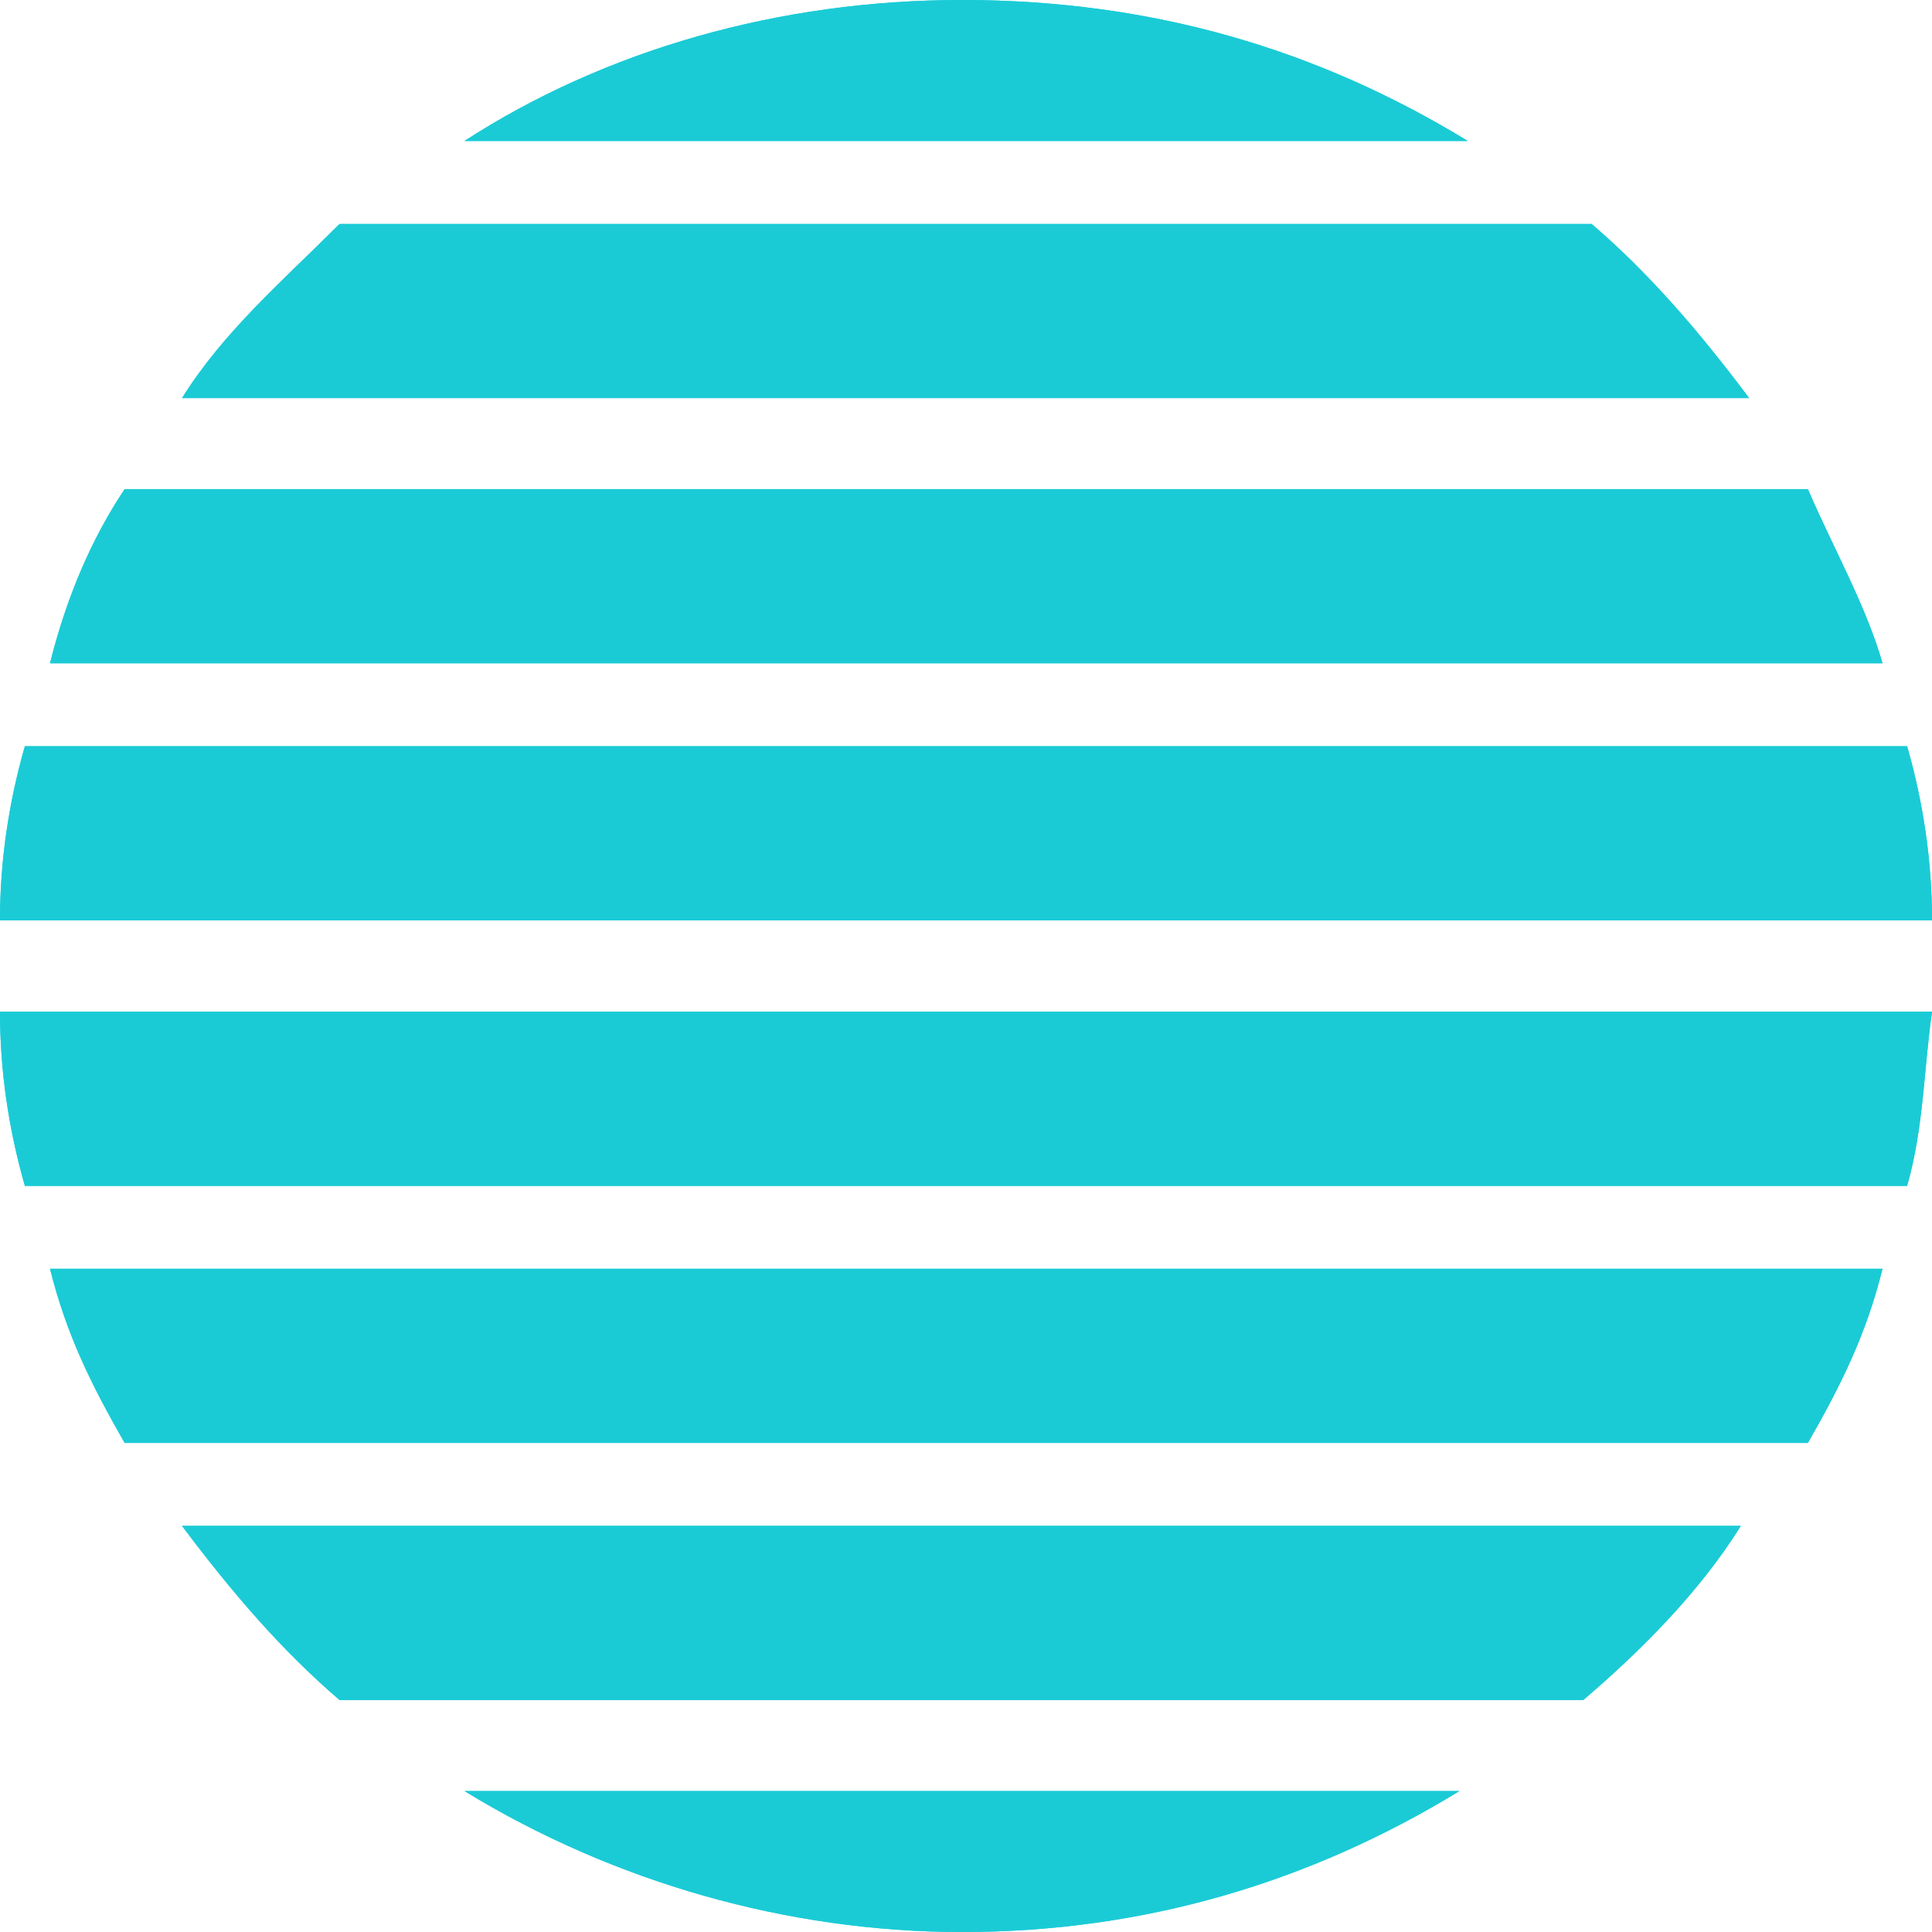 <svg width="172" height="172" viewBox="0 0 172 172" fill="none" xmlns="http://www.w3.org/2000/svg">
  <path
    d="M4.453 59.048H167.595C166.118 53.88 163.166 48.713 160.951 43.545H11.097C8.144 47.974 5.93 53.142 4.453 59.048Z"
    fill="#1ACBD6" />
  <path
    d="M11.097 128.46H160.951C163.904 123.293 166.118 118.863 167.595 112.957H4.453C5.93 118.863 8.144 123.293 11.097 128.46Z"
    fill="#1ACBD6" />
  <path
    d="M2.215 105.576H169.785C171.262 100.408 171.262 95.24 172 90.072H0C0 95.24 0.738 100.408 2.215 105.576Z"
    fill="#1ACBD6" />
  <path
    d="M85.639 172.001C101.88 172.001 116.644 167.571 129.931 159.45H41.348C54.635 167.571 70.137 172.001 85.639 172.001Z"
    fill="#1ACBD6" />
  <path
    d="M30.229 151.346H140.959C146.126 146.917 151.293 141.749 154.984 135.843H16.203C20.632 141.749 25.061 146.917 30.229 151.346Z"
    fill="#1ACBD6" />
  <path
    d="M0 81.935H172C172 76.767 171.262 71.599 169.785 66.432H2.215C0.738 71.599 0 76.767 0 81.935Z"
    fill="#1ACBD6" />
  <path
    d="M16.203 35.443H155.722C151.293 29.537 146.864 24.369 141.697 19.939H30.229C25.061 25.107 19.894 29.537 16.203 35.443Z"
    fill="#1ACBD6" />
  <path
    d="M85.639 0C69.399 0 53.897 4.43 41.348 12.55H130.67C117.382 4.43 102.618 0 85.639 0Z"
    fill="#1ACBD6" />
  <path
    d="M4.453 59.048H167.595C166.118 53.88 163.166 48.713 160.951 43.545H11.097C8.144 47.974 5.93 53.142 4.453 59.048Z"
    fill="#1ACBD6" />
  <path
    d="M11.097 128.46H160.951C163.904 123.293 166.118 118.863 167.595 112.957H4.453C5.93 118.863 8.144 123.293 11.097 128.46Z"
    fill="#1ACBD6" />
  <path
    d="M2.215 105.576H169.785C171.262 100.408 171.262 95.24 172 90.072H0C0 95.24 0.738 100.408 2.215 105.576Z"
    fill="#1ACBD6" />
  <path
    d="M85.639 172.001C101.88 172.001 116.644 167.571 129.931 159.45H41.348C54.635 167.571 70.137 172.001 85.639 172.001Z"
    fill="#1ACBD6" />
  <path
    d="M30.229 151.346H140.959C146.126 146.917 151.293 141.749 154.984 135.843H16.203C20.632 141.749 25.061 146.917 30.229 151.346Z"
    fill="#1ACBD6" />
  <path
    d="M0 81.935H172C172 76.767 171.262 71.599 169.785 66.432H2.215C0.738 71.599 0 76.767 0 81.935Z"
    fill="#1ACBD6" />
  <path
    d="M16.203 35.443H155.722C151.293 29.537 146.864 24.369 141.697 19.939H30.229C25.061 25.107 19.894 29.537 16.203 35.443Z"
    fill="#1ACBD6" />
  <path
    d="M85.639 0C69.399 0 53.897 4.43 41.348 12.55H130.67C117.382 4.43 102.618 0 85.639 0Z"
    fill="#1ACBD6" />
</svg>
